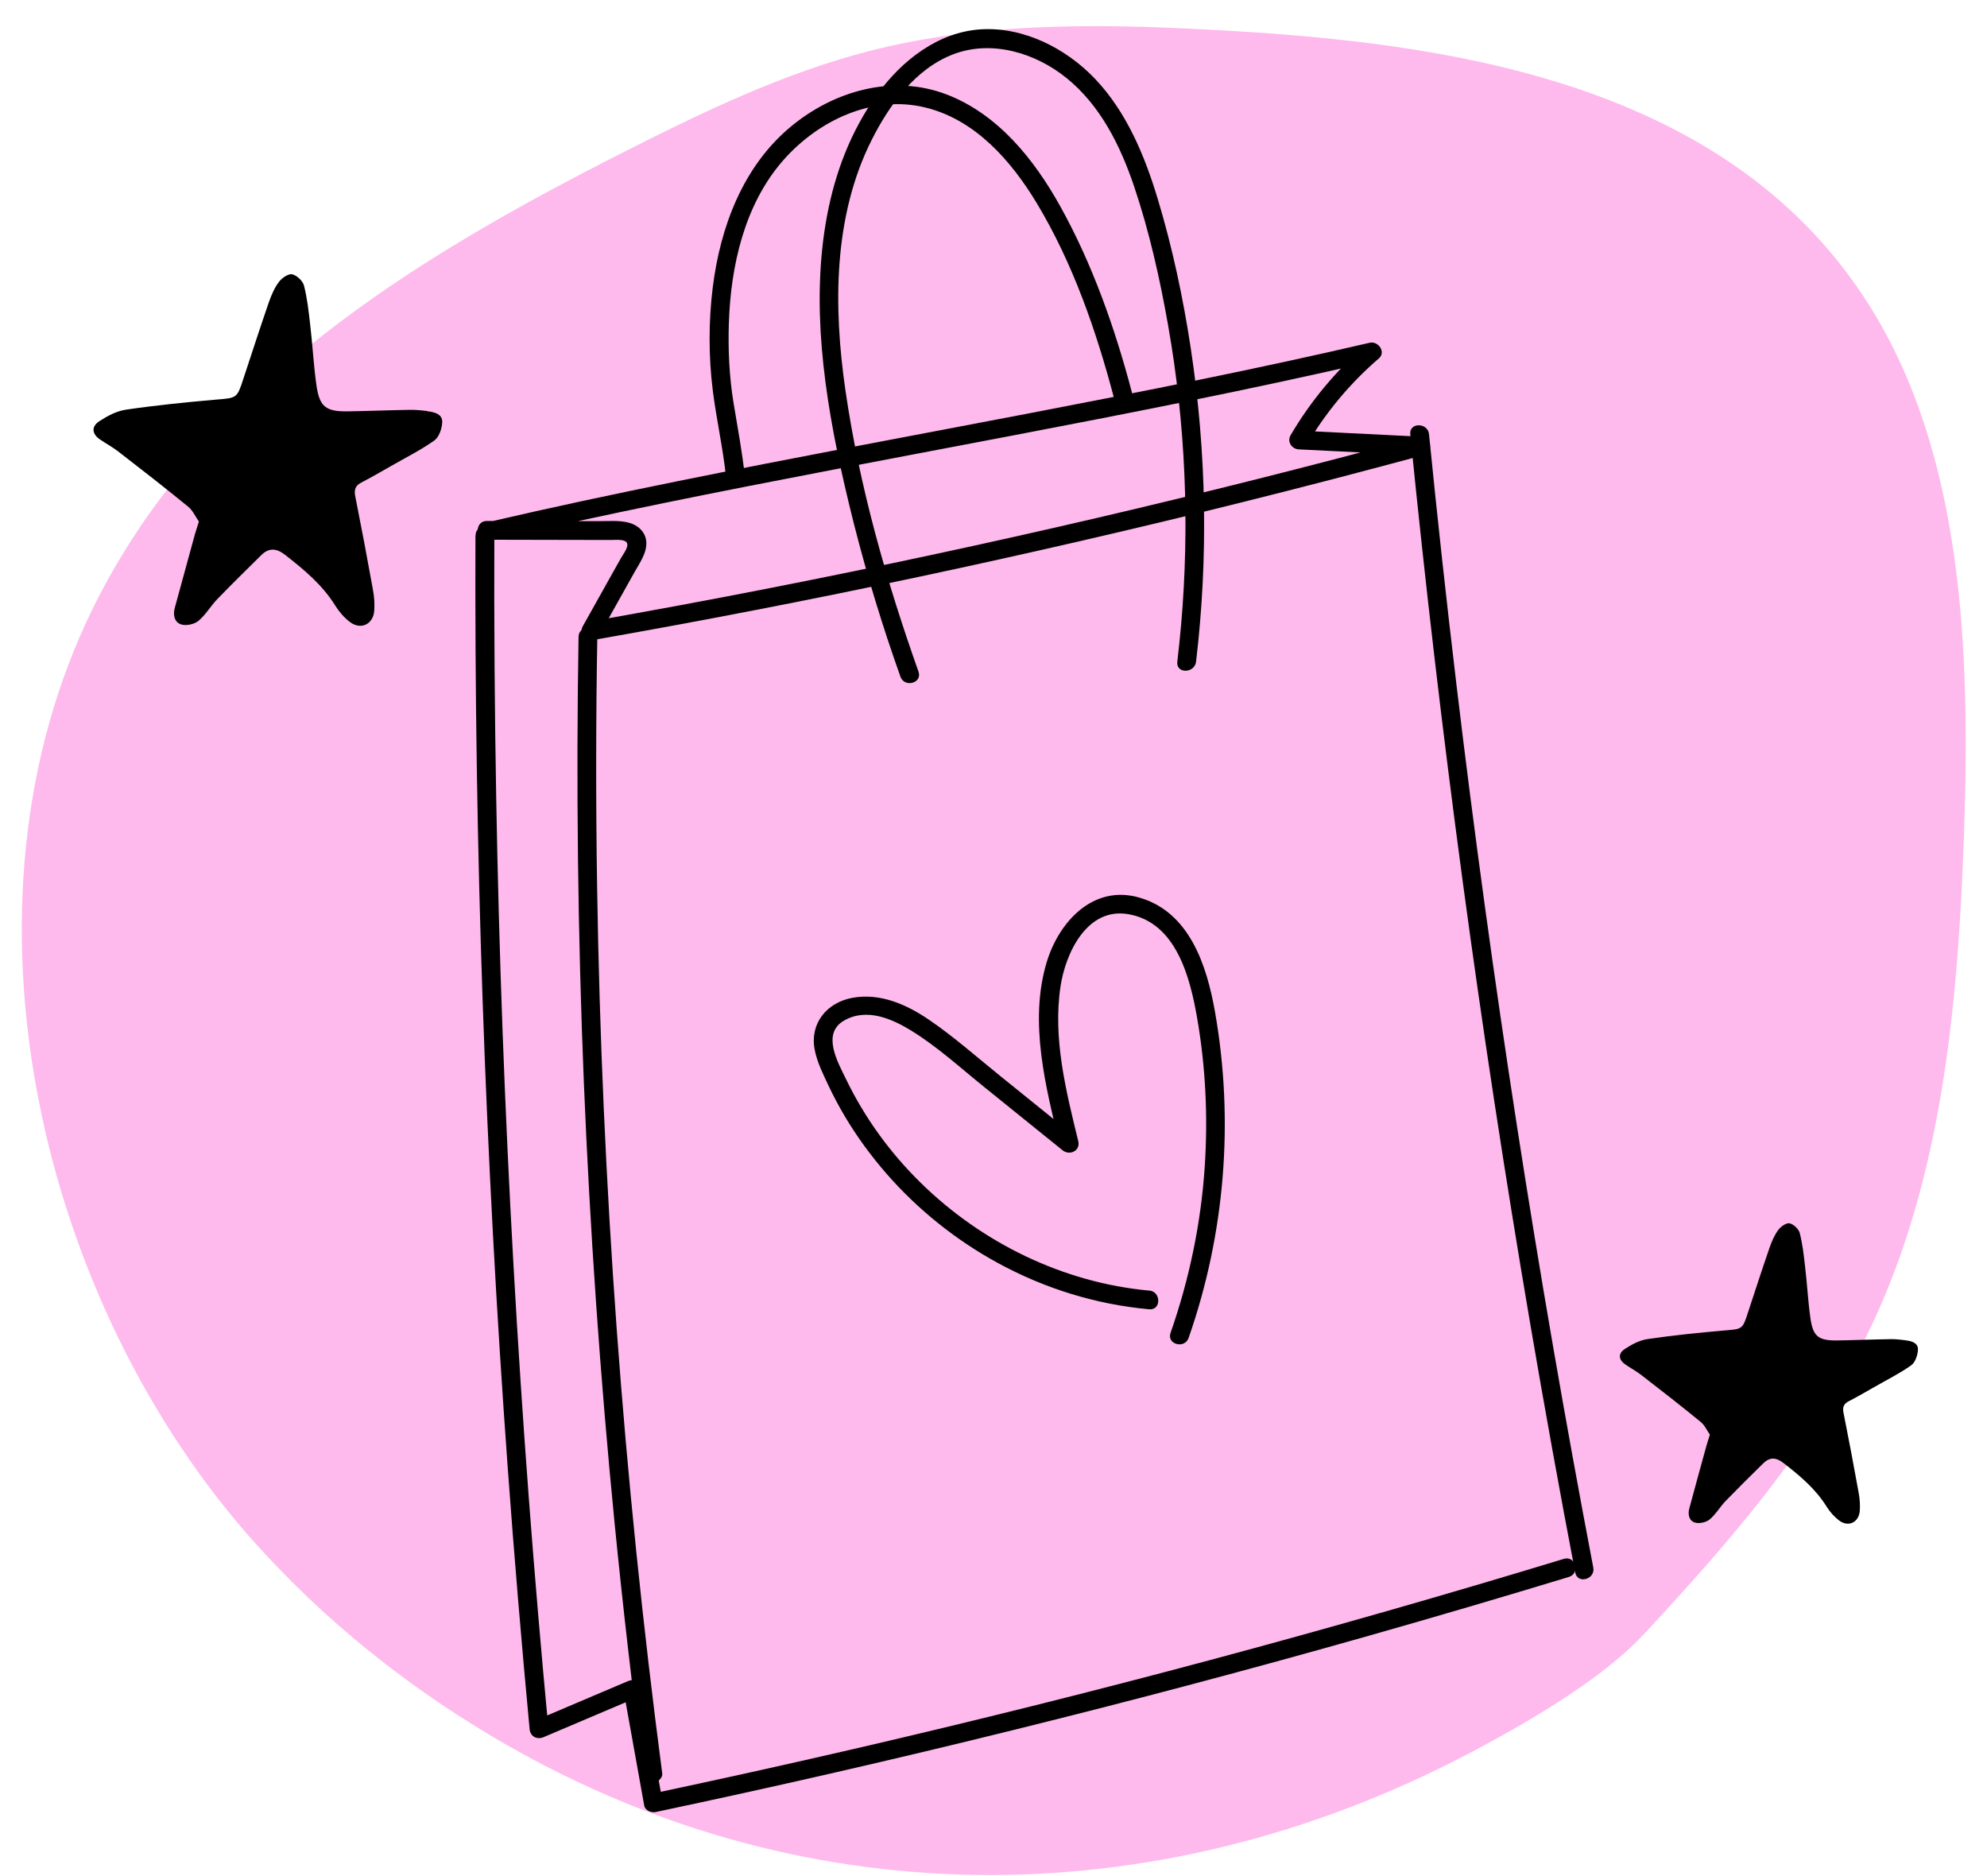 <svg xmlns="http://www.w3.org/2000/svg" id="Layer_1" data-name="Layer 1" viewBox="0 0 317.79 300"><defs><style>      .cls-1 {        fill: #febaed;      }    </style></defs><path class="cls-1" d="M262.82,261.44c14.39-15.51,28.66-31.81,37.59-51.84,10.45-23.45,12.82-50.31,13.71-76.49,1-29.13-.15-60.3-15.05-84.11C277.45,14.47,235.14,7.2,197.56,4.98c-19.58-1.16-39.44-1.73-58.57,3.19-13.72,3.53-26.76,9.81-39.6,16.33C66.53,41.19,32.49,61.66,14.95,97.08c-23.69,47.87-8.56,111.49,26.02,149.86,11.12,12.33,23.79,22.42,37.49,30.59,48.94,29.17,106.03,29.28,156.28,2.97,11.76-6.16,22.23-12.77,28.07-19.07Z"></path><path d="M304.69,214.31c-.81-.1-1.61-.18-2.44-.16-2.8.04-5.6.16-8.4.2-3.04.04-3.89-.62-4.31-3.62-.38-2.72-.52-5.48-.85-8.22-.2-1.79-.4-3.6-.85-5.34-.16-.64-.99-1.41-1.63-1.55-.52-.1-1.41.52-1.81,1.07-.6.81-1.03,1.81-1.37,2.78-1.19,3.44-2.32,6.93-3.46,10.39-.89,2.74-.89,2.66-3.81,2.9-4.09.36-8.18.77-12.24,1.37-1.29.18-2.56.87-3.66,1.59-1.13.75-.99,1.75.12,2.5.83.56,1.69,1.03,2.48,1.63,3.2,2.48,6.42,4.97,9.56,7.55.64.52,1.01,1.41,1.45,2.01-.24.79-.42,1.29-.56,1.81-.93,3.34-1.83,6.69-2.74,10.03-.26.99,0,1.99.97,2.24.68.18,1.75-.06,2.3-.52.99-.83,1.65-2.01,2.56-2.96,1.97-2.03,3.99-4.03,6.02-6.02,1.03-1.01,2.05-.95,3.22-.04,2.62,2.03,5.13,4.13,6.91,6.99.52.83,1.21,1.61,1.97,2.19,1.47,1.13,3.16.34,3.32-1.49.08-.99,0-1.99-.18-2.96-.77-4.27-1.57-8.52-2.42-12.77-.18-.91.06-1.45.87-1.85,1.35-.7,2.68-1.47,4.03-2.24,1.99-1.15,4.07-2.17,5.94-3.5.64-.46,1.05-1.67,1.07-2.56,0-1.05-1.09-1.33-2.01-1.43l-.04-.02Z"></path><path d="M68.32,65.73c-.94-.12-1.89-.21-2.85-.19-3.28.05-6.55.19-9.83.24-3.56.05-4.55-.73-5.04-4.24-.45-3.18-.61-6.41-.99-9.62-.24-2.1-.47-4.22-.99-6.25-.19-.75-1.15-1.65-1.91-1.81-.61-.12-1.65.61-2.12,1.25-.71.94-1.2,2.12-1.6,3.25-1.39,4.03-2.71,8.11-4.05,12.16-1.04,3.21-1.04,3.11-4.45,3.39-4.78.42-9.57.9-14.33,1.6-1.51.21-2.99,1.01-4.29,1.86-1.32.87-1.15,2.05.14,2.92.97.66,1.98,1.2,2.9,1.91,3.75,2.9,7.52,5.82,11.2,8.84.75.61,1.18,1.65,1.7,2.36-.28.92-.49,1.51-.66,2.12-1.08,3.91-2.14,7.83-3.21,11.74-.31,1.15,0,2.33,1.13,2.62.8.21,2.05-.07,2.69-.61,1.15-.97,1.93-2.36,2.99-3.46,2.31-2.38,4.67-4.71,7.05-7.05,1.2-1.18,2.4-1.11,3.77-.05,3.06,2.38,6.01,4.83,8.08,8.18.61.97,1.41,1.89,2.31,2.57,1.72,1.32,3.7.4,3.89-1.74.09-1.15,0-2.33-.21-3.46-.9-5-1.84-9.97-2.83-14.94-.21-1.06.07-1.7,1.01-2.17,1.58-.82,3.13-1.72,4.71-2.62,2.33-1.34,4.76-2.55,6.95-4.1.75-.54,1.23-1.96,1.25-2.99,0-1.23-1.27-1.56-2.36-1.67l-.05-.02Z"></path><path d="M77.85,86.31c6.61.01,13.23.02,19.84.04.77,0,2.79-.26,2.64.88-.09.7-.72,1.48-1.06,2.09-.4.71-.79,1.41-1.19,2.12-1.62,2.9-3.25,5.8-4.87,8.7-.68,1.22.44,2.42,1.69,2.2,17.43-3.06,34.81-6.43,52.12-10.11s34.56-7.65,51.74-11.94c9.66-2.41,19.29-4.91,28.89-7.51,1.67-.45,1.26-2.86-.4-2.95-6.52-.32-13.03-.65-19.55-.97l1.3,2.26c3.06-5.22,6.94-9.85,11.52-13.8,1.2-1.03-.1-2.82-1.46-2.51-18.05,4.2-36.24,7.79-54.44,11.28-18.77,3.6-37.57,7.07-56.3,10.87-10.08,2.04-20.14,4.18-30.16,6.51-1.88.44-1.08,3.33.8,2.89,18.05-4.2,36.24-7.79,54.44-11.28,18.77-3.6,37.57-7.07,56.3-10.87,10.08-2.04,20.14-4.18,30.16-6.51l-1.46-2.51c-4.76,4.11-8.81,8.99-11.99,14.41-.6,1.02.18,2.2,1.3,2.26,6.52.32,13.03.65,19.55.97l-.4-2.95c-17.09,4.62-34.25,8.94-51.49,12.96s-34.55,7.73-51.91,11.14c-9.76,1.92-19.55,3.73-29.35,5.46l1.69,2.2c1.9-3.39,3.8-6.79,5.7-10.18.82-1.47,2.01-3.09,1.86-4.86-.13-1.54-1.31-2.61-2.74-3-1.56-.43-3.3-.25-4.89-.26h-5.88c-4-.02-8-.03-12-.03-1.93,0-1.93,3,0,3h0Z"></path><path d="M76.04,85.6c-.09,24.82.29,49.65,1.15,74.46.86,24.89,2.2,49.77,4.01,74.61,1.02,13.95,2.19,27.88,3.5,41.81.11,1.22,1.17,1.76,2.26,1.3,5-2.12,10-4.25,15-6.37l-2.2-.9c1.09,6.07,2.18,12.14,3.27,18.2.15.83,1.11,1.2,1.85,1.05,19.17-4.05,38.27-8.43,57.28-13.13,19.02-4.7,37.96-9.72,56.81-15.07,10.68-3.03,21.33-6.16,31.95-9.39,1.84-.56,1.06-3.46-.8-2.89-18.74,5.7-37.58,11.09-56.5,16.16-18.92,5.07-37.94,9.81-57.02,14.23-10.82,2.5-21.65,4.9-32.52,7.2l1.85,1.05c-1.09-6.07-2.18-12.14-3.27-18.2-.19-1.06-1.4-1.24-2.2-.9-5,2.12-10,4.25-15,6.37l2.26,1.3c-2.34-24.71-4.21-49.47-5.6-74.26-1.4-24.87-2.32-49.76-2.76-74.66-.25-13.98-.35-27.97-.3-41.95,0-1.93-2.99-1.93-3,0h0Z"></path><path d="M92.53,101.85c-.4,23.76-.12,47.53.85,71.27.97,23.58,2.61,47.13,4.93,70.61,1.32,13.3,2.85,26.58,4.6,39.83.11.81.61,1.49,1.5,1.5.73,0,1.61-.7,1.5-1.5-3.1-23.56-5.53-47.21-7.27-70.91-1.72-23.53-2.77-47.12-3.14-70.71-.21-13.37-.2-26.73.03-40.1.03-1.93-2.97-1.93-3,0h0Z"></path><path d="M225.55,69.44c2.38,23.87,5.18,47.7,8.38,71.47,3.19,23.64,6.79,47.22,10.8,70.74,2.27,13.3,4.67,26.57,7.2,39.82.36,1.89,3.25,1.09,2.89-.8-4.47-23.43-8.54-46.94-12.19-70.51s-6.88-47.11-9.7-70.74c-1.59-13.31-3.05-26.64-4.38-39.98-.19-1.9-3.19-1.92-3,0h0Z"></path><path d="M146.9,107.4c-5.17-14.56-9.47-29.7-11.69-45.01-1.92-13.26-1.97-27.71,4.17-39.95,2.81-5.61,7.03-11.48,13.13-13.78s13.04-.23,18.03,3.79c5.46,4.39,8.67,10.9,10.86,17.41,2.43,7.21,4.11,14.73,5.43,22.22,2.78,15.76,3.46,31.89,2.07,47.83-.17,1.97-.38,3.94-.61,5.9s2.77,1.9,3,0c1.98-16.65,1.67-33.51-.84-50.08-1.22-8.05-2.92-16.06-5.27-23.86-2.1-6.97-5-13.98-10.1-19.32-4.62-4.83-11.35-8.26-18.16-7.86s-12.66,4.93-16.65,10.45c-8.39,11.6-10,26.58-8.84,40.48.62,7.43,1.99,14.76,3.66,22.02,1.91,8.31,4.2,16.53,6.88,24.63.66,1.99,1.34,3.96,2.04,5.94.64,1.81,3.54,1.03,2.89-.8h0Z"></path><path d="M119.15,76.41c-.42-4.07-1.19-8.06-1.85-12.1s-.87-8.42-.73-12.63c.3-9.16,2.49-18.96,8.68-26.03,5.58-6.37,14.32-10.56,22.83-8.44,7.96,1.98,13.69,8.56,17.76,15.32,5.7,9.47,9.47,20.29,12.28,30.94.49,1.87,3.39,1.07,2.89-.8-2.69-10.2-6.31-20.47-11.46-29.72-4.16-7.47-9.94-14.69-18.14-17.84-8.63-3.31-18.08-.57-24.98,5.18-7.63,6.36-11.24,16.05-12.44,25.68-.67,5.42-.67,11,0,16.41.59,4.7,1.65,9.31,2.14,14.03.2,1.9,3.2,1.92,3,0h0Z"></path><path d="M183.79,206.38c-13.72-1.25-26.76-7.63-36.55-17.25-4.87-4.78-8.92-10.34-11.89-16.48-1.35-2.78-3.99-7.34-.37-9.44s7.71-.28,10.78,1.61c4.19,2.58,7.91,6,11.74,9.08,4.15,3.35,8.3,6.69,12.44,10.04,1.13.91,2.89.09,2.51-1.46-1.96-8.01-4.08-16.42-2.84-24.72.8-5.36,4.25-12.72,10.86-11.57,7.59,1.32,9.83,9.98,10.96,16.41,1.39,7.89,1.78,15.95,1.25,23.94-.6,9.07-2.47,18.03-5.47,26.61-.64,1.83,2.26,2.61,2.89.8,5.83-16.67,7.29-34.75,4.22-52.14-1.3-7.39-4.06-15.99-12.15-18.29-7.36-2.09-12.84,3.91-14.78,10.39-2.86,9.52-.13,20.04,2.16,29.37l2.51-1.46c-4.02-3.24-8.04-6.48-12.05-9.73-3.77-3.04-7.45-6.31-11.46-9.04-3.59-2.44-7.79-4.29-12.2-3.49-4.09.74-6.85,4.07-6.06,8.26.37,1.97,1.32,3.88,2.17,5.68.8,1.71,1.69,3.38,2.65,5,1.93,3.25,4.17,6.31,6.65,9.16,5,5.74,11.06,10.6,17.73,14.25,7.51,4.12,15.79,6.69,24.32,7.46,1.92.17,1.91-2.83,0-3h0Z"></path></svg>